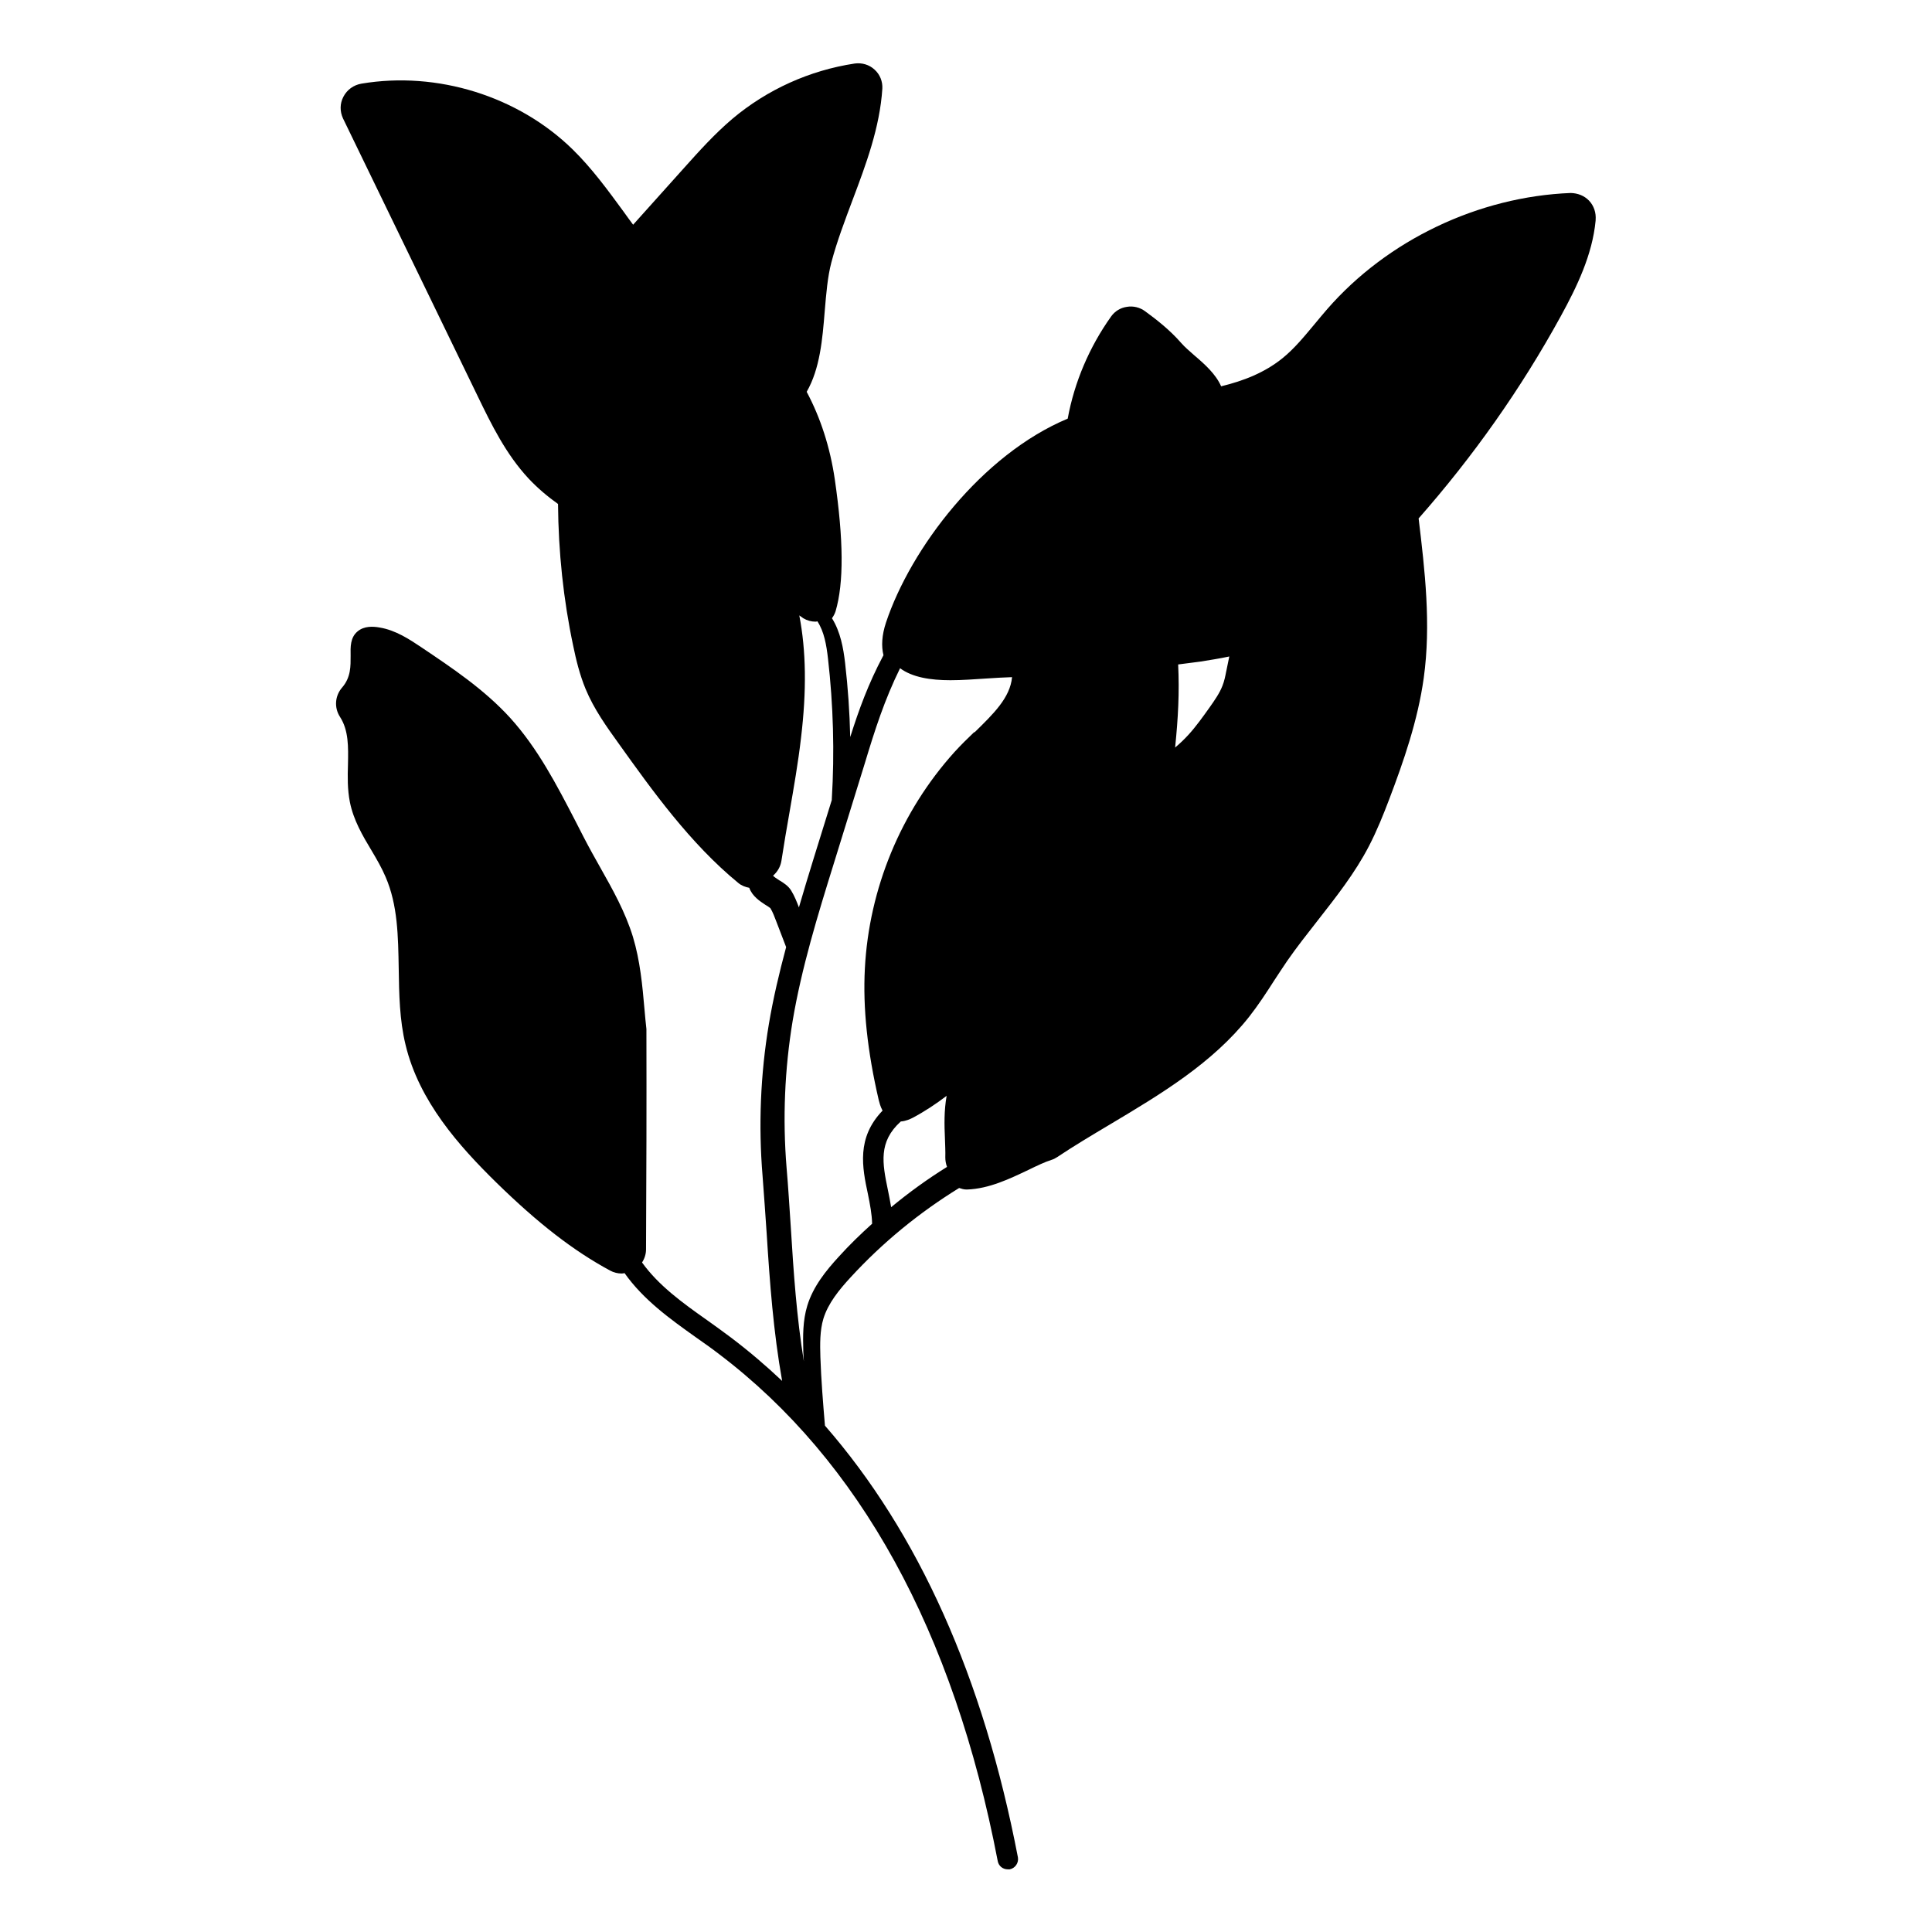 <?xml version="1.0" encoding="UTF-8"?>
<!-- Uploaded to: ICON Repo, www.svgrepo.com, Generator: ICON Repo Mixer Tools -->
<svg fill="#000000" width="800px" height="800px" version="1.1" viewBox="144 144 512 512" xmlns="http://www.w3.org/2000/svg">
 <path d="m566.86 202.3c0.152-1.914-0.453-3.777-1.762-5.141-1.258-1.309-2.973-1.965-4.836-2.016-24.434 0.957-48.566 12.445-64.539 30.781-1.109 1.258-2.168 2.57-3.223 3.828-2.82 3.375-5.441 6.602-8.613 9.168-4.734 3.828-10.277 5.996-16.273 7.457-1.41-3.223-4.332-5.844-7.055-8.16-1.309-1.16-2.57-2.215-3.578-3.375-3.074-3.527-6.699-6.297-9.523-8.363-1.359-1.008-3.125-1.461-4.836-1.16-1.715 0.25-3.176 1.16-4.18 2.57-5.742 8.062-9.723 17.383-11.488 27.055-22.773 9.523-41.613 34.41-48.164 54.059-1.109 3.375-1.258 6.246-0.656 8.664 0 0-0.102 0.102-0.102 0.152-3.93 7.406-6.398 14.207-8.715 21.512-0.152-6.602-0.605-13.148-1.359-19.648-0.453-3.879-1.211-8.211-3.477-11.84 0.402-0.555 0.754-1.211 0.957-1.863 2.215-7.508 2.117-18.895-0.203-34.914-1.258-8.613-3.828-16.426-7.457-23.227 3.527-6.144 4.18-13.906 4.785-21.41 0.402-4.684 0.754-9.07 1.762-12.898 1.461-5.543 3.578-11.082 5.594-16.473 3.578-9.473 7.254-19.297 7.91-29.574 0.102-1.863-0.605-3.727-2.066-5.039-1.41-1.309-3.324-1.863-5.238-1.613-11.992 1.812-23.227 6.902-32.445 14.66-4.684 3.981-8.766 8.516-12.695 12.898l-13.602 15.164c-0.855-1.16-1.715-2.316-2.57-3.527-4.133-5.644-8.363-11.438-13.453-16.426-14.41-14.105-35.871-20.809-55.973-17.434-2.066 0.352-3.828 1.613-4.785 3.477-0.957 1.812-0.957 3.879-0.102 5.742l35.668 73.555c3.68 7.609 7.508 15.418 13.504 21.867 2.418 2.57 5.039 4.785 7.809 6.75 0.102 12.645 1.41 25.293 4.031 37.633 0.754 3.68 1.715 7.609 3.273 11.387 2.215 5.34 5.543 9.977 8.766 14.461 8.867 12.395 18.941 26.5 31.738 36.98 0.855 0.707 1.863 1.059 2.871 1.258 0.805 2.266 2.871 3.578 4.231 4.484 0.504 0.301 1.211 0.754 1.359 0.906 0.656 1.059 1.109 2.316 1.613 3.629l2.57 6.699c-1.812 6.75-3.426 13.551-4.586 20.453-2.215 13.25-2.769 26.801-1.664 40.152 0.402 5.188 0.754 10.379 1.109 15.516 0.805 12.746 1.762 25.844 4.082 38.844-4.332-4.082-8.816-7.91-13.551-11.488-2.066-1.562-4.18-3.074-6.297-4.586-6.648-4.684-12.898-9.219-17.281-15.316 0.656-1.008 1.059-2.215 1.059-3.477 0.102-19.246 0.152-38.492 0.102-57.738v-0.656c-0.203-1.715-0.352-3.426-0.504-5.141-0.555-6.398-1.16-12.949-3.074-19.297-2.016-6.551-5.34-12.496-8.613-18.289l-2.168-3.879c-1.562-2.82-3.023-5.691-4.484-8.566-4.887-9.422-9.926-19.195-17.281-27.305-6.902-7.559-15.367-13.199-23.527-18.691-3.023-2.016-6.75-4.535-11.082-5.238-1.664-0.301-4.082-0.453-5.844 1.059-1.914 1.613-1.863 4.082-1.812 6.449 0 2.672 0.102 5.691-2.266 8.414-1.914 2.215-2.117 5.34-0.555 7.758 2.316 3.578 2.215 7.961 2.117 12.645-0.102 3.223-0.152 6.551 0.504 9.926 0.957 4.785 3.375 8.918 5.742 12.848 1.41 2.367 2.719 4.637 3.727 7.004 3.223 7.457 3.324 15.617 3.477 24.336 0.102 6.648 0.203 13.551 1.812 20.152 3.578 14.965 14.207 26.852 24.082 36.527 11.133 10.883 20.402 18.035 30.078 23.277 1.008 0.555 2.066 0.805 3.125 0.805 0.25 0 0.504-0.051 0.754-0.102 4.988 7.055 11.992 12.09 18.793 16.93 2.066 1.461 4.18 2.922 6.195 4.484 37.332 28.266 62.219 73.504 73.91 134.42 0.25 1.309 1.359 2.168 2.672 2.168h0.504c1.461-0.301 2.418-1.715 2.168-3.176-9.168-47.711-26.348-86-51.137-114.41-0.504-5.996-1.008-12.141-1.211-18.188-0.102-3.426-0.152-7.004 0.805-10.176 1.258-4.082 4.18-7.656 7.203-10.934 8.465-9.219 18.137-17.129 28.766-23.68 0.605 0.203 1.258 0.402 1.914 0.402h0.203c5.844-0.203 11.336-2.871 16.223-5.188 2.266-1.109 4.383-2.117 6.144-2.672 0.504-0.152 1.008-0.402 1.461-0.707 4.535-3.023 9.27-5.844 14.258-8.816 13.25-7.91 26.902-16.07 36.625-28.363 2.418-3.074 4.586-6.398 6.648-9.621 1.16-1.762 2.316-3.527 3.477-5.238 2.519-3.629 5.34-7.203 8.062-10.68 4.836-6.195 9.875-12.543 13.602-19.75 2.117-4.082 3.828-8.363 5.34-12.344 3.828-10.078 7.609-20.957 9.168-32.195 1.965-14.207 0.301-28.465-1.359-42.27 14.461-16.426 27.105-34.309 37.684-53.605 4.281-7.809 8.363-16.273 9.219-25.293zm-216.23 175.07c-0.906-0.605-1.461-0.957-1.762-1.309 1.16-1.008 1.965-2.367 2.215-3.93 0.656-4.332 1.41-8.664 2.168-13 1.109-6.398 2.266-13 3.023-19.547 1.512-12.594 1.359-23.125-0.453-32.496 0.352 0.25 0.707 0.504 1.059 0.754 1.008 0.605 2.117 0.906 3.273 0.906 0.152 0 0.301-0.051 0.453-0.102 1.812 2.719 2.418 6.348 2.82 9.875 1.41 12.344 1.762 24.887 1.008 37.281v0.203l-4.785 15.418c-1.309 4.281-2.672 8.664-3.93 13.047-0.555-1.461-1.16-3.023-2.066-4.484-0.754-1.211-1.914-1.965-3.074-2.672zm29.523 86.504c-0.25-1.562-0.555-3.074-0.855-4.535-1.461-7.055-2.57-12.746 3.426-18.137 1.359-0.102 2.519-0.656 3.125-0.957 3.223-1.715 6.195-3.68 9.02-5.844-0.707 3.981-0.605 7.809-0.453 11.234 0.051 1.762 0.152 3.477 0.102 5.09 0 0.855 0.152 1.715 0.453 2.519-5.188 3.223-10.125 6.801-14.812 10.68zm22.016-125.85c-1.812 1.715-3.578 3.477-5.238 5.289-14.207 15.77-22.621 36.172-23.73 57.332-0.555 10.531 0.656 21.914 3.68 34.914 0.152 0.555 0.402 1.664 1.008 2.769-6.953 7.203-5.391 15.062-3.879 22.117 0.555 2.769 1.059 5.34 1.109 7.859-3.074 2.769-6.047 5.644-8.816 8.715-3.426 3.727-6.801 7.91-8.363 13-1.211 3.981-1.16 8.113-1.059 11.992 0 0.906 0.102 1.863 0.152 2.769-1.914-11.688-2.719-23.477-3.477-35.77-0.352-5.188-0.656-10.379-1.109-15.617-1.059-12.949-0.504-26.047 1.613-38.844 2.367-14.055 6.648-28.012 10.832-41.465l8.262-26.703c2.719-9.02 5.238-16.879 9.371-25.293 3.273 2.418 8.062 3.176 13.352 3.176 3.125 0 6.398-0.25 9.523-0.453 2.367-0.152 4.637-0.301 6.602-0.352h0.203c-0.504 5.441-4.938 9.723-9.926 14.609zm66.805-16.172c-0.25 1.309-0.504 2.621-1.008 3.879-0.754 1.965-2.066 3.828-3.375 5.691-1.762 2.469-3.578 5.039-5.644 7.305-1.109 1.211-2.266 2.316-3.527 3.375 0.805-7.91 1.16-14.559 0.805-22.016 1.965-0.25 3.879-0.504 5.844-0.754 2.519-0.402 5.09-0.805 7.707-1.359l-0.805 3.93z"/>
</svg>